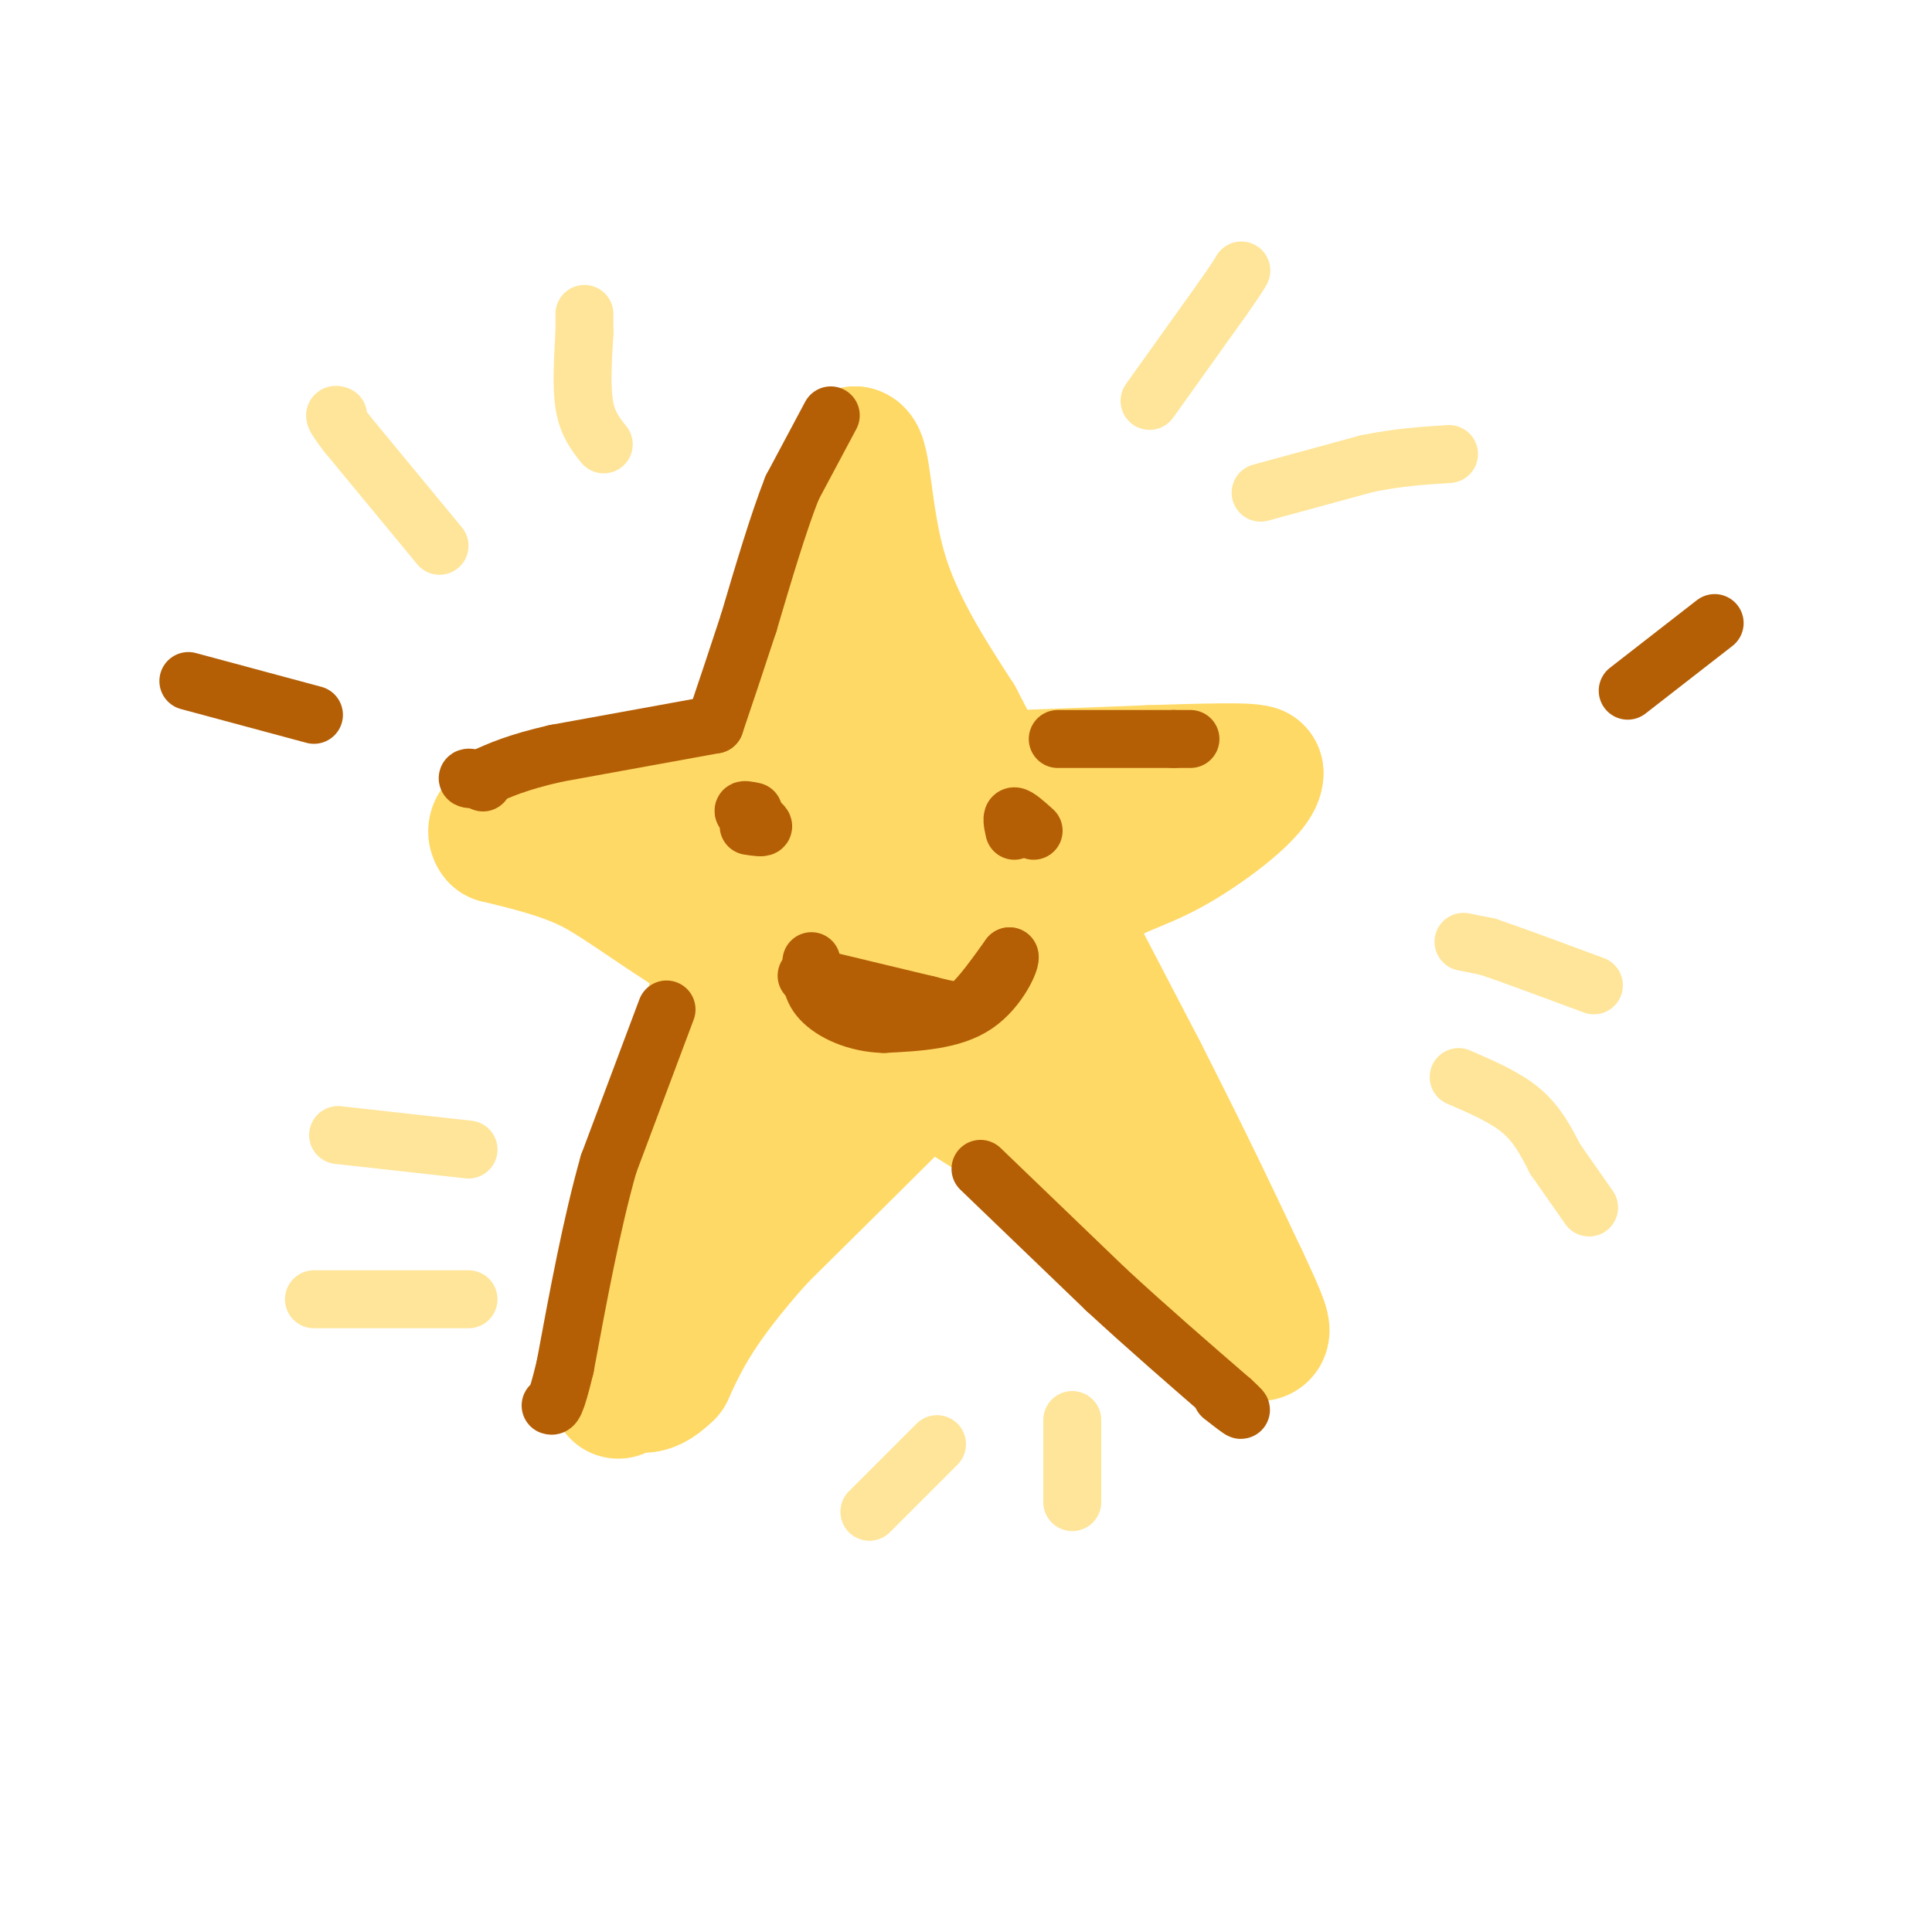 <svg viewBox='0 0 400 400' version='1.1' xmlns='http://www.w3.org/2000/svg' xmlns:xlink='http://www.w3.org/1999/xlink'><g fill='none' stroke='rgb(255,217,102)' stroke-width='28' stroke-linecap='round' stroke-linejoin='round'><path d='M128,288c0.000,0.000 6.000,-39.000 6,-39'/><path d='M134,249c3.200,-11.489 8.200,-20.711 12,-34c3.800,-13.289 6.400,-30.644 9,-48'/><path d='M155,167c3.667,-16.333 8.333,-33.167 13,-50'/><path d='M168,117c3.667,-12.167 6.333,-17.583 9,-23'/><path d='M177,94c1.800,0.378 1.800,12.822 5,24c3.200,11.178 9.600,21.089 16,31'/><path d='M198,149c9.000,17.333 23.500,45.167 38,73'/><path d='M236,222c9.833,19.333 15.417,31.167 21,43'/><path d='M257,265c4.333,9.178 4.667,10.622 4,11c-0.667,0.378 -2.333,-0.311 -4,-1'/><path d='M257,275c-2.044,-2.867 -5.156,-9.533 -13,-17c-7.844,-7.467 -20.422,-15.733 -33,-24'/><path d='M211,234c-16.167,-10.500 -40.083,-24.750 -64,-39'/><path d='M147,195c-14.667,-9.356 -19.333,-13.244 -25,-16c-5.667,-2.756 -12.333,-4.378 -19,-6'/><path d='M103,173c-1.756,-2.133 3.356,-4.467 11,-6c7.644,-1.533 17.822,-2.267 28,-3'/><path d='M142,164c20.667,-1.167 58.333,-2.583 96,-4'/><path d='M238,160c19.667,-0.667 20.833,-0.333 22,0'/><path d='M260,160c0.357,3.107 -9.750,10.875 -17,15c-7.250,4.125 -11.643,4.607 -16,8c-4.357,3.393 -8.679,9.696 -13,16'/><path d='M214,199c-11.667,12.167 -34.333,34.583 -57,57'/><path d='M157,256c-12.667,14.167 -15.833,21.083 -19,28'/><path d='M138,284c-4.631,4.679 -6.708,2.375 -8,1c-1.292,-1.375 -1.798,-1.821 0,-8c1.798,-6.179 5.899,-18.089 10,-30'/><path d='M140,247c1.762,-7.405 1.167,-10.917 6,-19c4.833,-8.083 15.095,-20.738 21,-31c5.905,-10.262 7.452,-18.131 9,-26'/><path d='M176,171c2.689,-13.333 4.911,-33.667 7,-35c2.089,-1.333 4.044,16.333 6,34'/><path d='M189,170c3.644,11.200 9.756,22.200 18,34c8.244,11.800 18.622,24.400 29,37'/><path d='M236,241c-1.155,0.476 -18.542,-16.833 -26,-26c-7.458,-9.167 -4.988,-10.190 -6,-12c-1.012,-1.810 -5.506,-4.405 -10,-7'/><path d='M194,196c-6.000,5.000 -16.000,21.000 -26,37'/><path d='M168,233c-5.511,7.178 -6.289,6.622 -7,6c-0.711,-0.622 -1.356,-1.311 -2,-2'/></g>
<g fill='none' stroke='rgb(255,229,153)' stroke-width='12' stroke-linecap='round' stroke-linejoin='round'><path d='M91,113c0.000,0.000 -19.000,-23.000 -19,-23'/><path d='M72,90c-3.500,-4.500 -2.750,-4.250 -2,-4'/><path d='M125,92c-1.667,-2.083 -3.333,-4.167 -4,-8c-0.667,-3.833 -0.333,-9.417 0,-15'/><path d='M121,69c0.000,-3.167 0.000,-3.583 0,-4'/><path d='M238,83c0.000,0.000 15.000,-21.000 15,-21'/><path d='M253,62c3.167,-4.500 3.583,-5.250 4,-6'/><path d='M261,102c0.000,0.000 22.000,-6.000 22,-6'/><path d='M283,96c6.500,-1.333 11.750,-1.667 17,-2'/><path d='M303,195c0.000,0.000 5.000,1.000 5,1'/><path d='M308,196c4.500,1.500 13.250,4.750 22,8'/><path d='M302,223c4.833,2.083 9.667,4.167 13,7c3.333,2.833 5.167,6.417 7,10'/><path d='M322,240c2.333,3.333 4.667,6.667 7,10'/><path d='M222,294c0.000,0.000 0.000,17.000 0,17'/><path d='M194,299c0.000,0.000 -14.000,14.000 -14,14'/><path d='M97,269c0.000,0.000 -32.000,0.000 -32,0'/><path d='M97,238c0.000,0.000 -27.000,-3.000 -27,-3'/></g>
<g fill='none' stroke='rgb(180,95,6)' stroke-width='12' stroke-linecap='round' stroke-linejoin='round'><path d='M172,86c0.000,0.000 -8.000,15.000 -8,15'/><path d='M164,101c-2.833,7.167 -5.917,17.583 -9,28'/><path d='M155,129c-2.667,8.167 -4.833,14.583 -7,21'/><path d='M148,150c0.000,0.000 -33.000,6.000 -33,6'/><path d='M115,156c-8.000,1.833 -11.500,3.417 -15,5'/><path d='M100,161c-3.133,0.733 -3.467,0.067 -3,0c0.467,-0.067 1.733,0.467 3,1'/><path d='M219,153c0.000,0.000 24.000,0.000 24,0'/><path d='M243,153c4.500,0.000 3.750,0.000 3,0'/><path d='M138,209c0.000,0.000 -12.000,32.000 -12,32'/><path d='M126,241c-3.500,12.333 -6.250,27.167 -9,42'/><path d='M117,283c-2.000,8.333 -2.500,8.167 -3,8'/><path d='M203,242c0.000,0.000 26.000,25.000 26,25'/><path d='M229,267c8.667,8.000 17.333,15.500 26,23'/><path d='M255,290c4.000,3.667 1.000,1.333 -2,-1'/><path d='M155,171c1.583,0.250 3.167,0.500 3,0c-0.167,-0.500 -2.083,-1.750 -4,-3'/><path d='M154,168c-0.333,-0.500 0.833,-0.250 2,0'/><path d='M210,172c-0.333,-1.500 -0.667,-3.000 0,-3c0.667,0.000 2.333,1.500 4,3'/><path d='M167,202c0.000,0.000 25.000,6.000 25,6'/><path d='M192,208c5.533,1.378 6.867,1.822 9,0c2.133,-1.822 5.067,-5.911 8,-10'/><path d='M209,198c0.533,0.489 -2.133,6.711 -7,10c-4.867,3.289 -11.933,3.644 -19,4'/><path d='M183,212c-5.756,-0.133 -10.644,-2.467 -13,-5c-2.356,-2.533 -2.178,-5.267 -2,-8'/><path d='M337,143c0.000,0.000 18.000,-14.000 18,-14'/><path d='M65,148c0.000,0.000 -26.000,-7.000 -26,-7'/></g>
</svg>